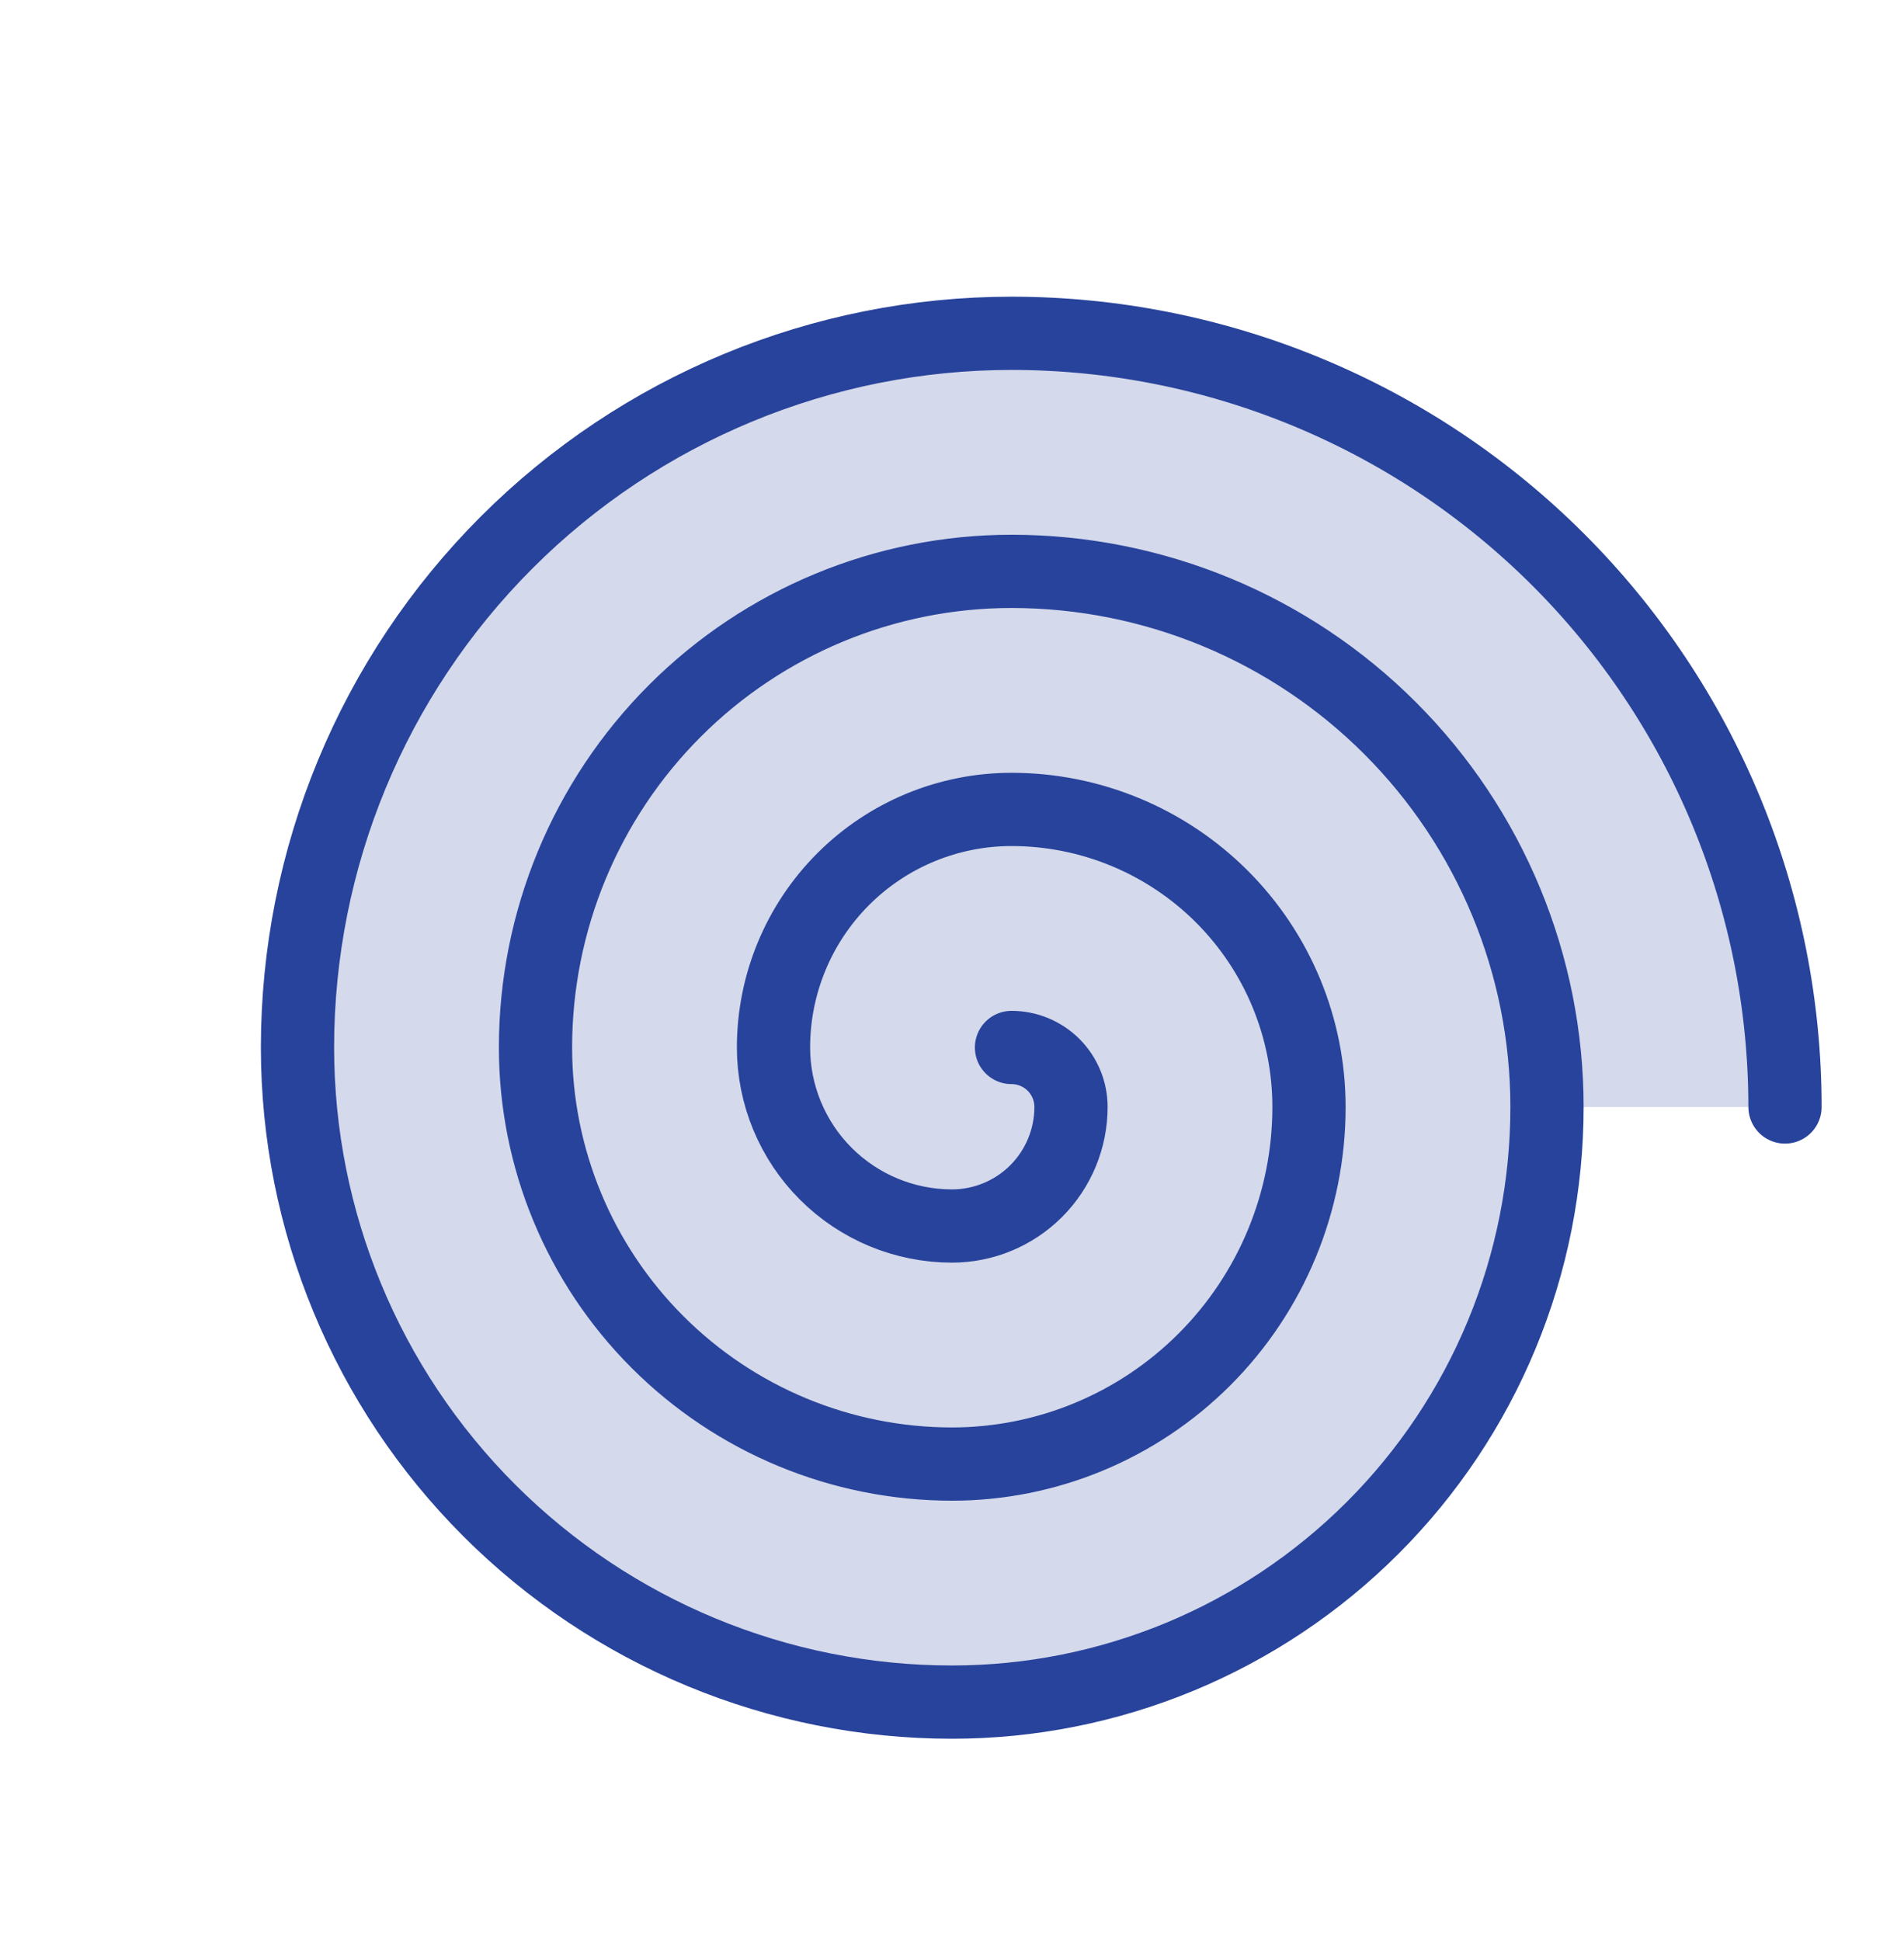 <svg width="52" height="53" viewBox="0 0 52 53" fill="none" xmlns="http://www.w3.org/2000/svg">
<g clip-path="url(#clip0_3053_10892)">
<path opacity="0.2" d="M27.625 9.101C22.453 9.101 17.493 11.155 13.836 14.812C10.18 18.469 8.125 23.429 8.125 28.601C8.125 33.341 10.008 37.888 13.361 41.24C16.713 44.592 21.259 46.476 26 46.476C28.134 46.476 30.247 46.055 32.219 45.239C34.19 44.422 35.981 43.225 37.49 41.716C38.999 40.207 40.196 38.416 41.013 36.444C41.83 34.473 42.25 32.36 42.25 30.226H48.75C48.75 27.451 48.204 24.704 47.142 22.141C46.08 19.578 44.524 17.25 42.563 15.288C40.601 13.326 38.272 11.77 35.709 10.709C33.146 9.647 30.399 9.101 27.625 9.101Z" fill="#28439B"/>
<path d="M27.625 28.601C28.056 28.601 28.469 28.772 28.774 29.076C29.079 29.381 29.25 29.795 29.25 30.226C29.25 31.087 28.908 31.914 28.298 32.524C27.689 33.133 26.862 33.476 26 33.476C24.707 33.476 23.467 32.962 22.553 32.048C21.639 31.134 21.125 29.893 21.125 28.601C21.125 26.877 21.81 25.223 23.029 24.004C24.248 22.785 25.901 22.101 27.625 22.101C29.78 22.101 31.846 22.957 33.37 24.48C34.894 26.004 35.75 28.071 35.75 30.226C35.75 32.811 34.723 35.291 32.894 37.12C31.066 38.948 28.586 39.976 26 39.976C22.983 39.976 20.09 38.777 17.957 36.644C15.823 34.511 14.625 31.617 14.625 28.601C14.625 25.153 15.995 21.846 18.433 19.408C20.871 16.97 24.177 15.601 27.625 15.601C31.504 15.601 35.224 17.141 37.966 19.884C40.709 22.627 42.25 26.347 42.25 30.226C42.25 32.36 41.83 34.473 41.013 36.444C40.196 38.416 38.999 40.207 37.49 41.716C35.981 43.225 34.19 44.422 32.219 45.239C30.247 46.055 28.134 46.476 26 46.476C21.259 46.476 16.713 44.592 13.361 41.24C10.008 37.888 8.125 33.341 8.125 28.601C8.125 23.429 10.18 18.469 13.836 14.812C17.493 11.155 22.453 9.101 27.625 9.101C30.399 9.101 33.146 9.647 35.709 10.709C38.272 11.77 40.601 13.326 42.563 15.288C44.524 17.25 46.08 19.578 47.142 22.141C48.204 24.704 48.75 27.451 48.75 30.226" stroke="#28439B" stroke-width="2" stroke-linecap="round" stroke-linejoin="round"/>
</g>
<defs>
<clipPath id="clip0_3053_10892">
<rect width="52" height="52" fill="white" transform="translate(0 0.976)"/>
</clipPath>
</defs>
</svg>
